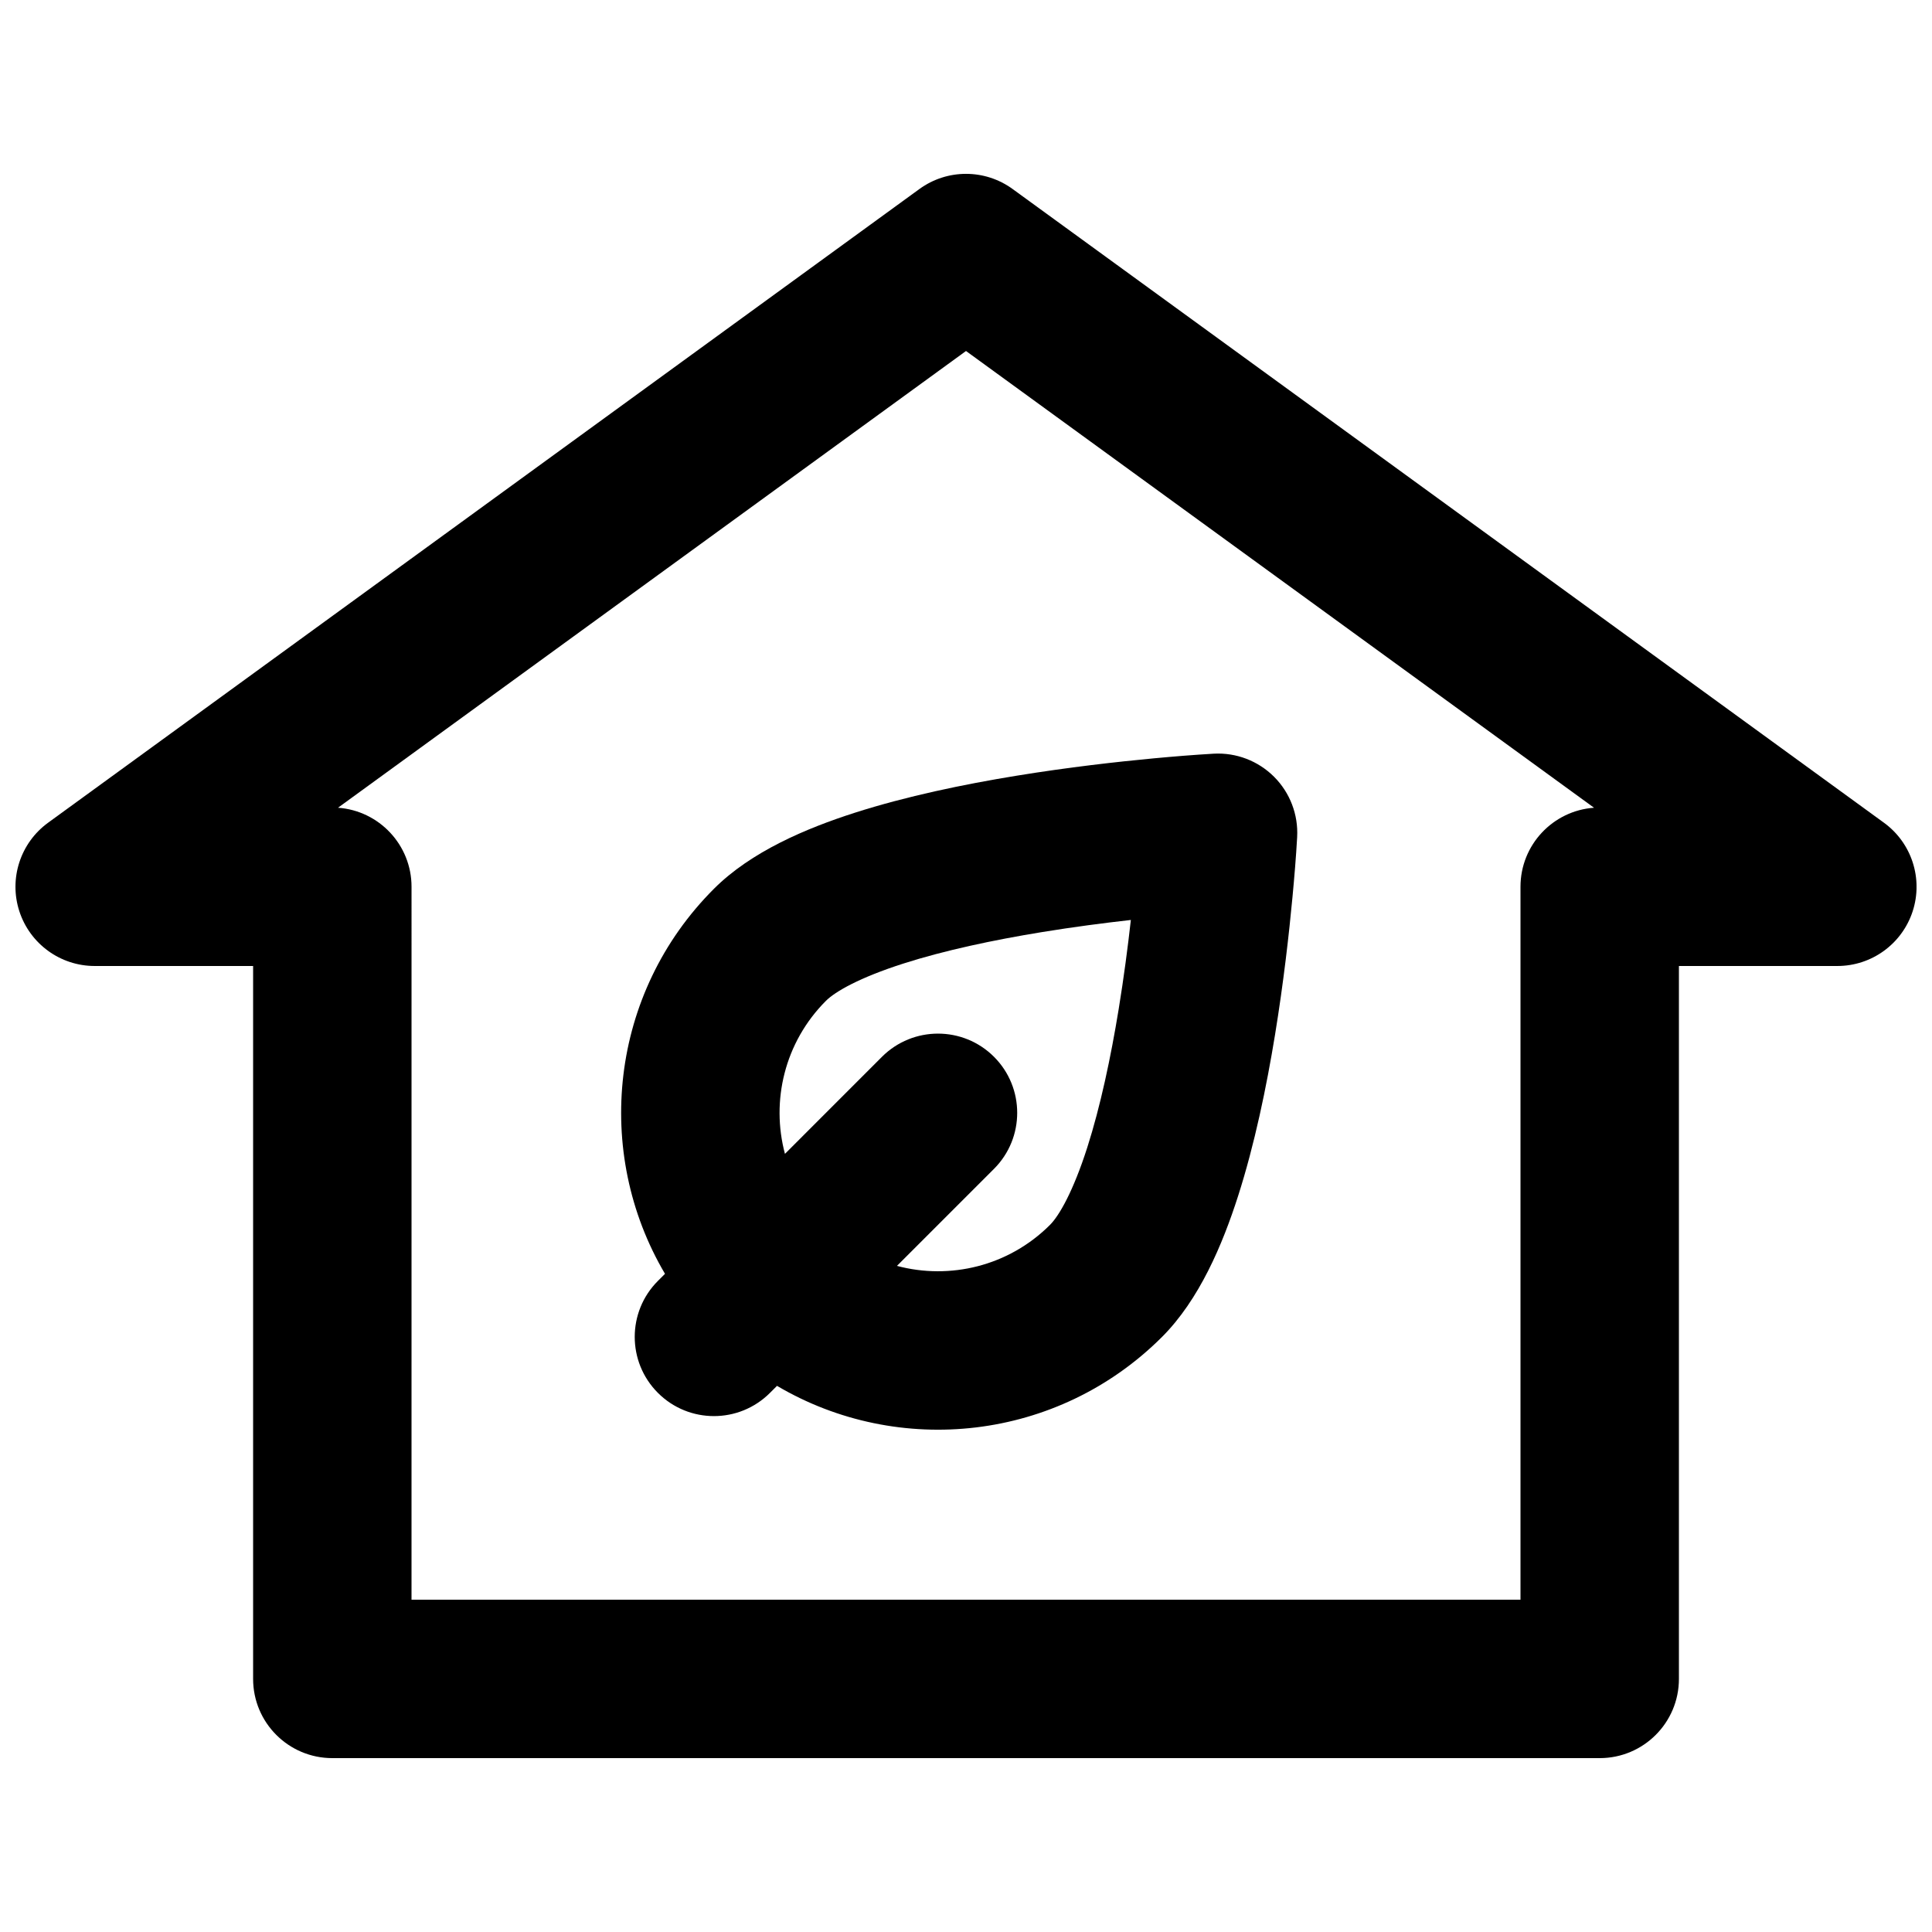 <?xml version="1.0" encoding="UTF-8"?>
<!-- Uploaded to: SVG Repo, www.svgrepo.com, Generator: SVG Repo Mixer Tools -->
<svg width="800px" height="800px" version="1.1" viewBox="144 144 512 512" xmlns="http://www.w3.org/2000/svg">
 <defs>
  <clipPath id="a">
   <path d="m148.09 190h503.81v420h-503.81z"/>
  </clipPath>
 </defs>
 <path d="m481.64 349.85c-4.219-4.215-10.027-6.441-15.98-6.117-5.312 0.312-10.617 0.742-15.918 1.238-9.527 0.891-22.566 2.352-36.484 4.625-13.824 2.258-29.023 5.402-42.688 9.777-12.934 4.144-27.508 10.301-37.367 20.164-27.668 27.664-31.992 69.836-12.973 102.04l-1.871 1.871c-8.199 8.195-8.199 21.488 0 29.684 8.195 8.199 21.488 8.199 29.688 0l1.871-1.867c32.199 19.016 74.367 14.691 102.04-12.973 9.859-9.863 16.016-24.434 20.16-37.371 4.375-13.664 7.519-28.863 9.777-42.688 2.273-13.918 3.734-26.957 4.625-36.484 0.496-5.285 0.941-10.578 1.238-15.879v-0.039c0.324-5.953-1.898-11.762-6.113-15.977zm-59.375 118.75c-10.988 10.984-26.555 14.609-40.562 10.871l25.719-25.715c8.195-8.199 8.195-21.492 0-29.691-8.199-8.195-21.488-8.195-29.691 0l-25.711 25.719c-3.742-14.008-0.117-29.57 10.871-40.562 2.434-2.434 8.855-6.137 20.492-9.863 10.906-3.496 23.859-6.238 36.645-8.328 8.418-1.375 16.547-2.43 23.66-3.231-0.797 7.113-1.855 15.242-3.231 23.66-2.09 12.789-4.832 25.738-8.324 36.648-3.731 11.633-7.434 18.055-9.867 20.492z" fill-rule="evenodd"/>
 <g clip-path="url(#a)">
  <path d="m412.35 194.09c-7.363-5.356-17.336-5.356-24.695 0l-230.91 167.94c-7.352 5.348-10.426 14.82-7.617 23.465 2.812 8.648 10.871 14.504 19.965 14.504h41.984v188.93c0 11.594 9.398 20.992 20.992 20.992h335.87c11.594 0 20.992-9.398 20.992-20.992v-188.93h41.984c9.094 0 17.152-5.856 19.965-14.504 2.809-8.645-0.262-18.117-7.617-23.465zm-159.29 184.91c0-11.09-8.598-20.168-19.488-20.941l166.43-121.04 166.43 121.04c-10.891 0.773-19.488 9.852-19.488 20.941v188.93h-293.89z" fill-rule="evenodd"/>
 </g>
</svg>